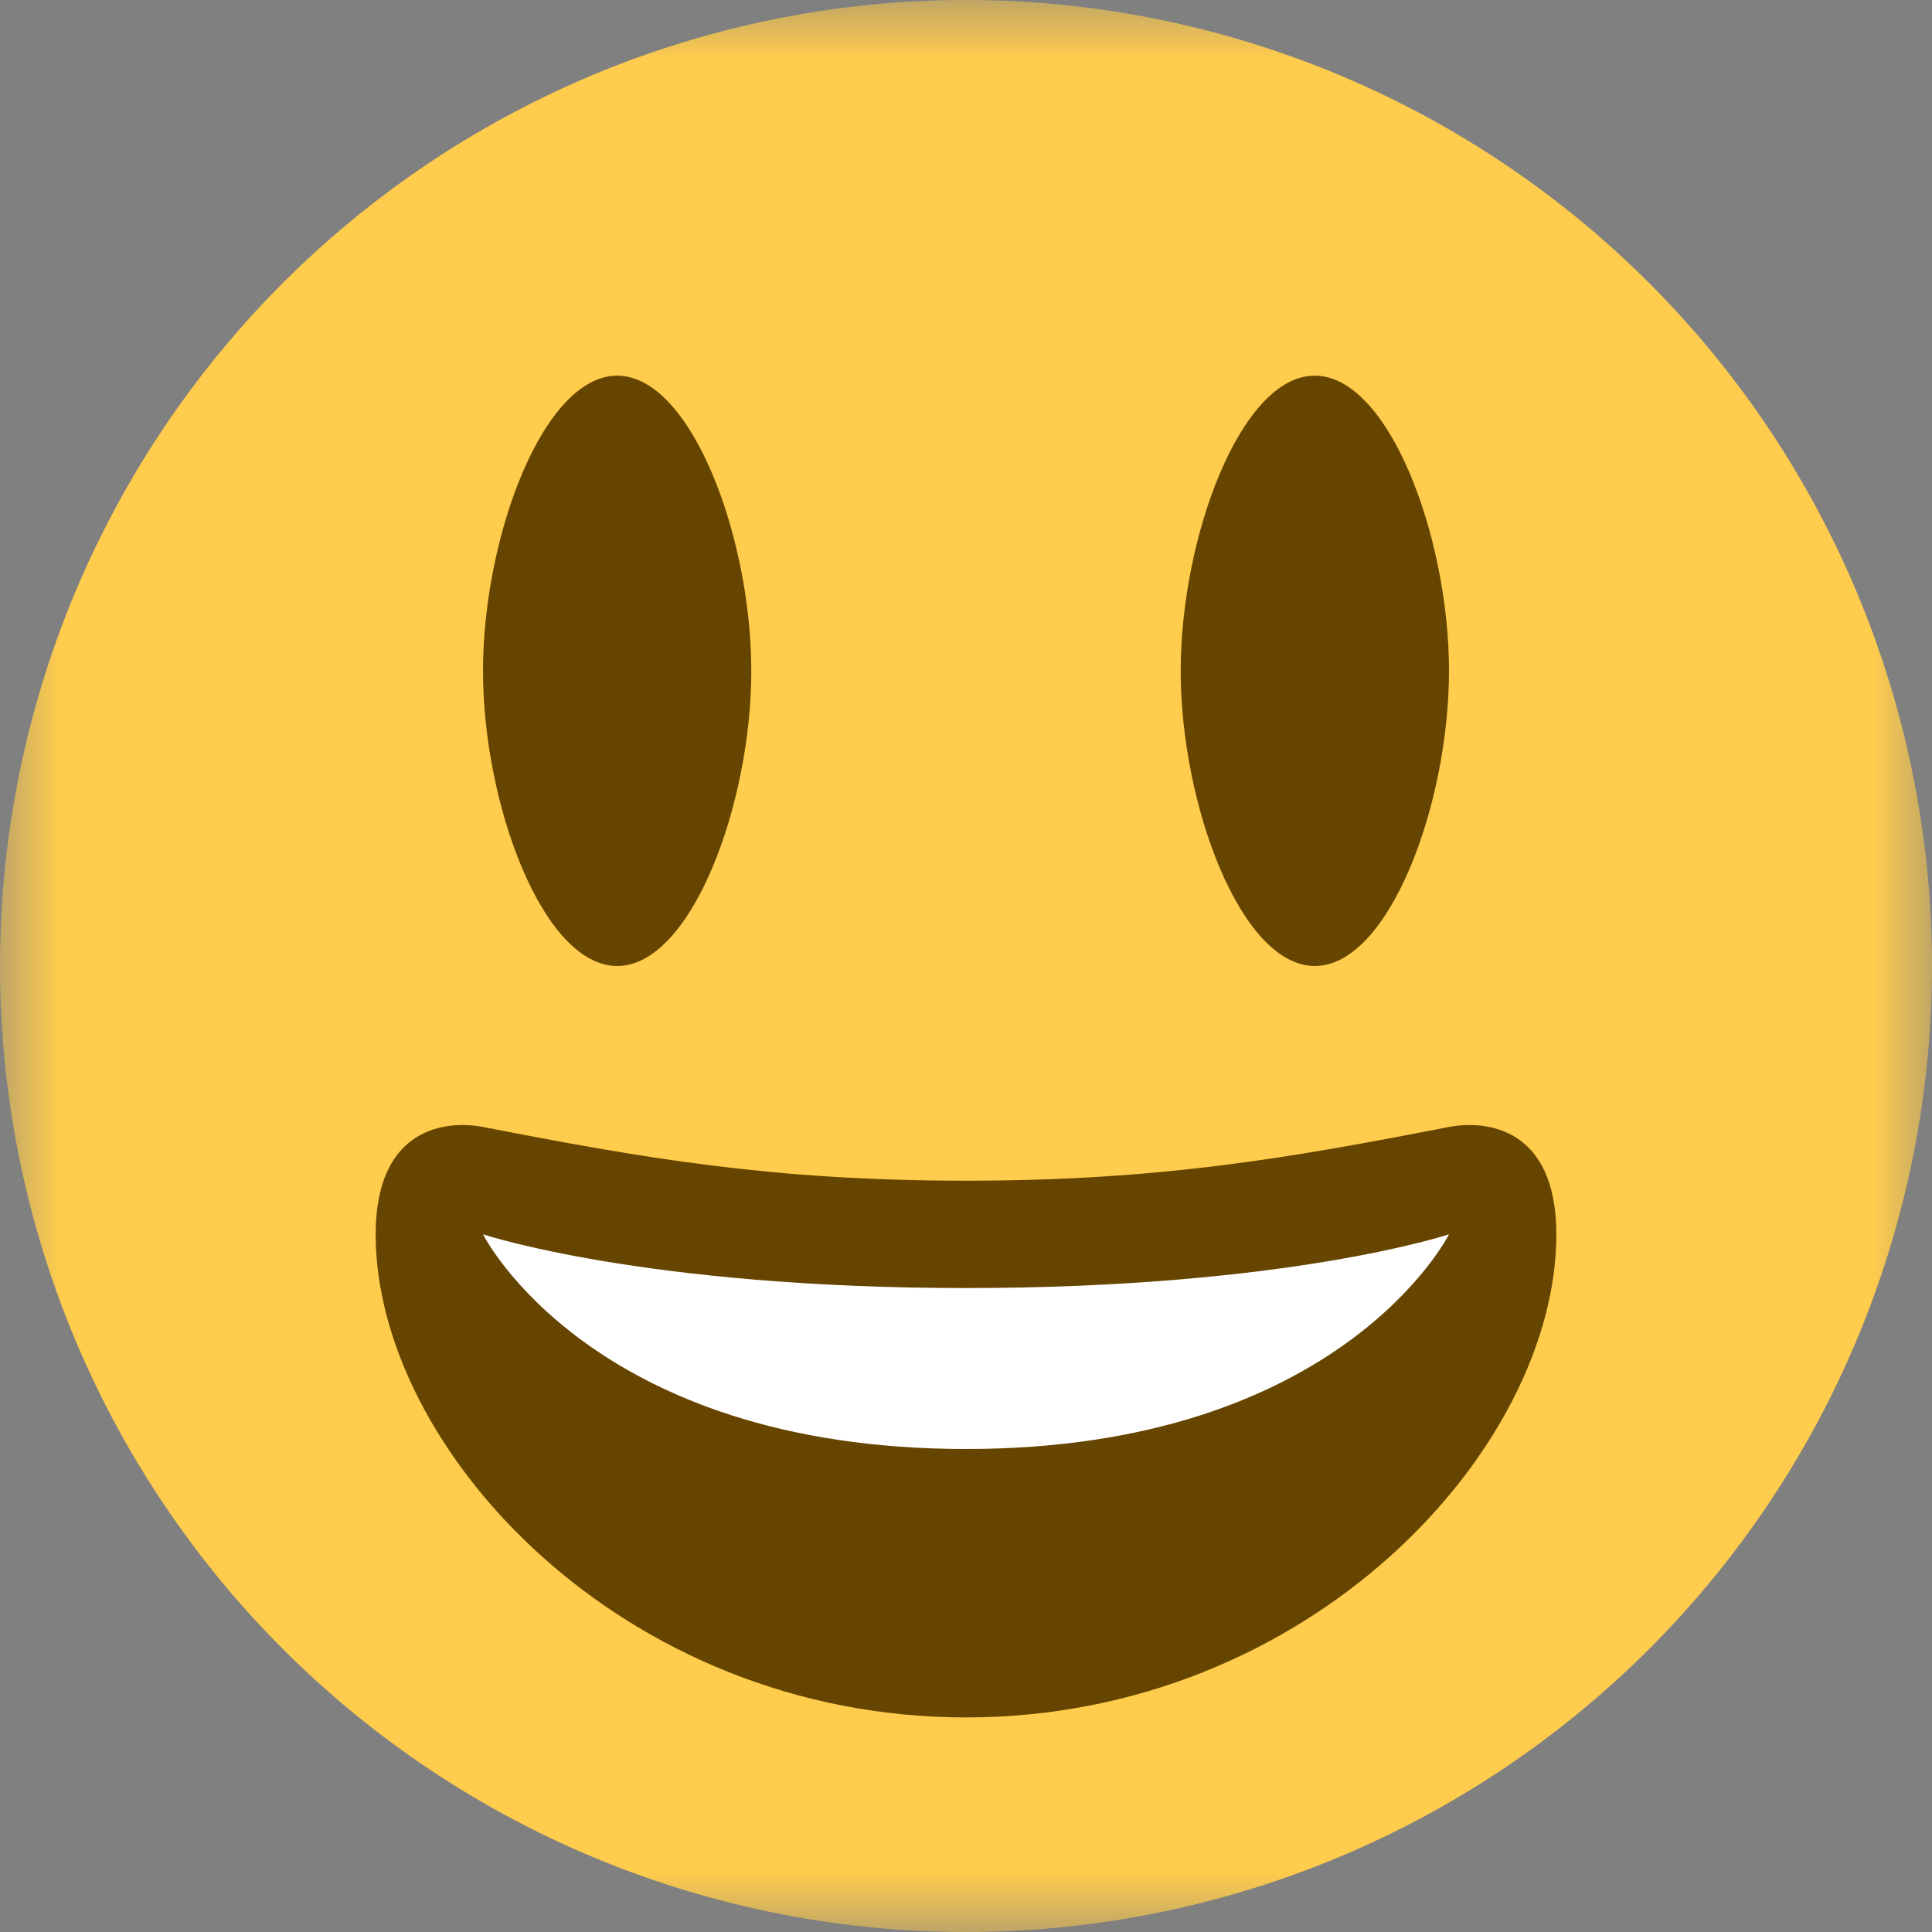 <svg width="16" height="16" xmlns="http://www.w3.org/2000/svg" xmlns:xlink="http://www.w3.org/1999/xlink"><rect width="100%" height="100%" fill="#808080" stroke="none"/><defs><path id="a" d="M0 16h16V0H0z"/></defs><g transform="matrix(1 0 0 -1 0 16)" fill="none" fill-rule="evenodd"><mask id="b" fill="#fff"><use xlink:href="#a"/></mask><g mask="url(#b)" fill-rule="nonzero"><path d="M16 8A8 8 0 1 0 0 8a8 8 0 0 0 16 0" fill="#FFCC4D"/><path d="M6.222 10.444C6.222 9.34 5.725 8 5.112 8 4.496 8 4 9.34 4 10.444c0 1.105.497 2.445 1.111 2.445s1.111-1.34 1.111-2.445M12 10.444C12 9.34 11.503 8 10.889 8s-1.111 1.34-1.111 2.444c0 1.105.497 2.445 1.11 2.445.615 0 1.112-1.34 1.112-2.445M8 6.222c-1.61 0-2.679.188-4 .445-.302.058-.889 0-.889-.89 0-1.777 2.042-4 4.889-4 2.846 0 4.889 2.223 4.889 4 0 .89-.587.948-.889.89-1.321-.257-2.39-.445-4-.445" fill="#664500"/><path d="M4 5.778s1.333-.445 4-.445 4 .445 4 .445S11.111 4 8 4C4.889 4 4 5.778 4 5.778" fill="#FFF"/></g></g></svg>